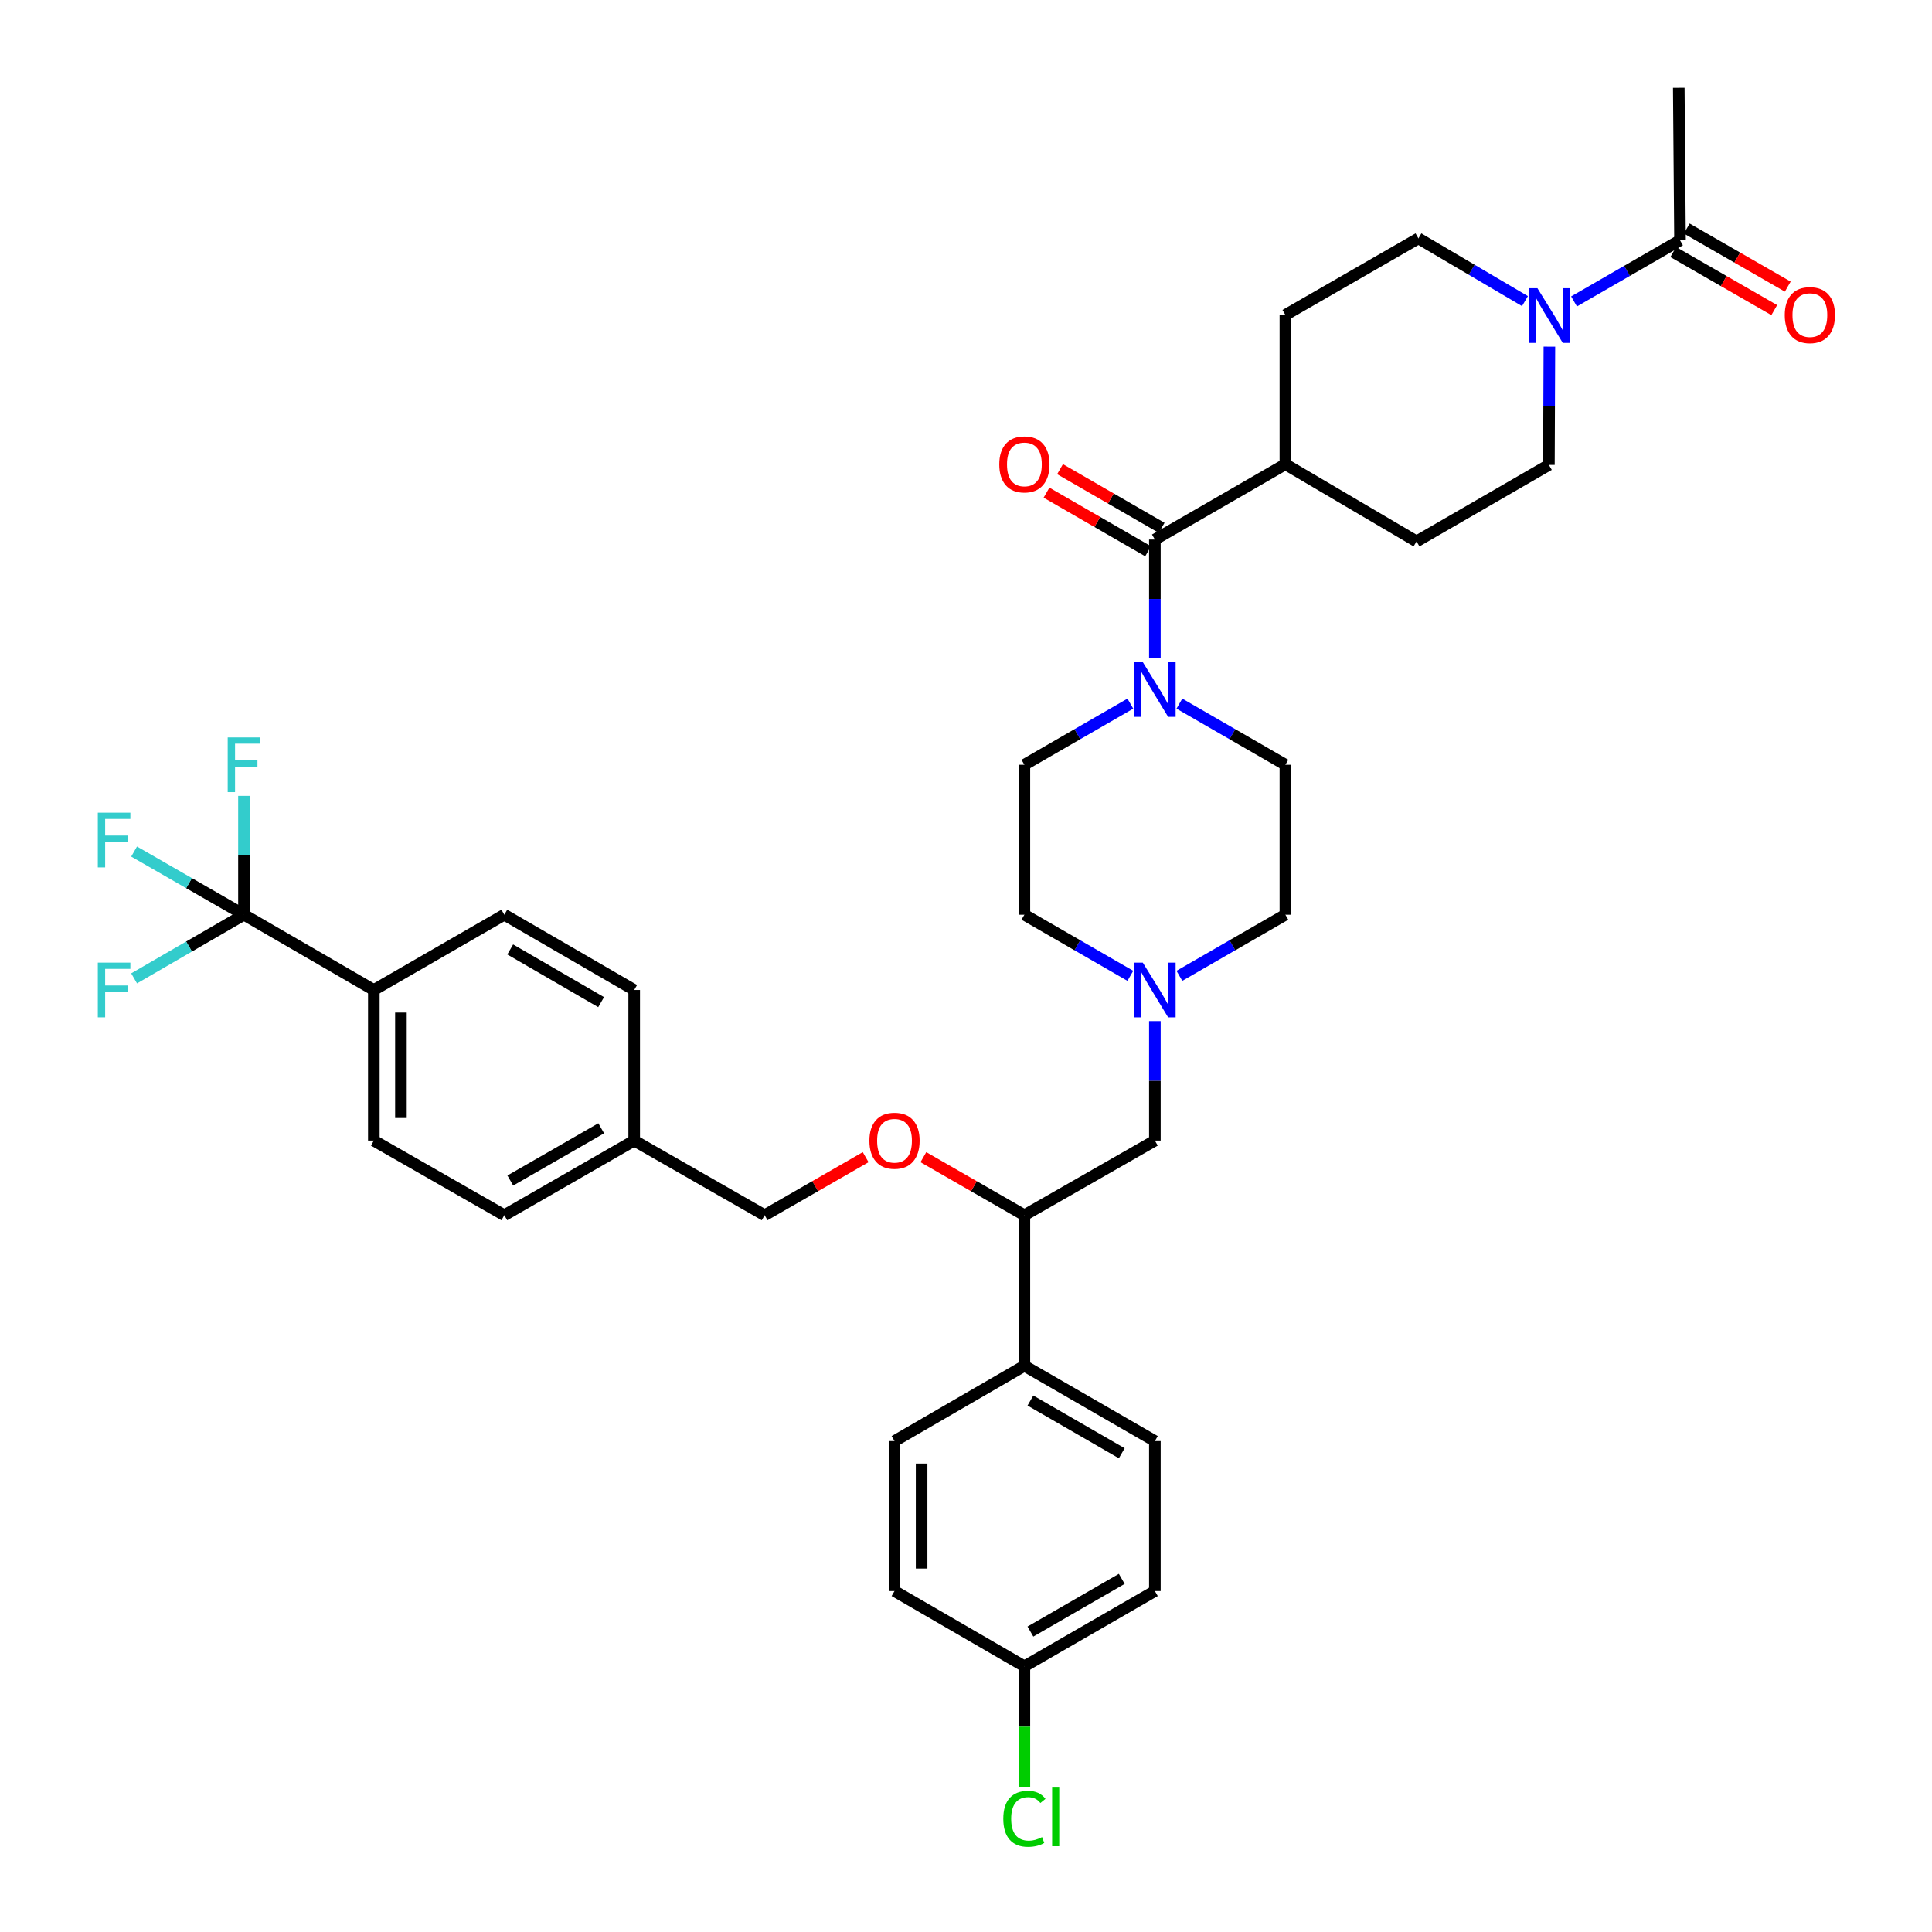 <?xml version='1.0' encoding='iso-8859-1'?>
<svg version='1.1' baseProfile='full'
              xmlns='http://www.w3.org/2000/svg'
                      xmlns:rdkit='http://www.rdkit.org/xml'
                      xmlns:xlink='http://www.w3.org/1999/xlink'
                  xml:space='preserve'
width='1000px' height='1000px' viewBox='0 0 1000 1000'>
<!-- END OF HEADER -->
<rect style='opacity:1.0;fill:#FFFFFF;stroke:none' width='1000' height='1000' x='0' y='0'> </rect>
<path class='bond-1' d='M 597.76,279.262 L 597.76,310.019' style='fill:none;fill-rule:evenodd;stroke:#000000;stroke-width:6px;stroke-linecap:butt;stroke-linejoin:miter;stroke-opacity:1' />
<path class='bond-1' d='M 597.76,310.019 L 597.76,340.776' style='fill:none;fill-rule:evenodd;stroke:#0000FF;stroke-width:6px;stroke-linecap:butt;stroke-linejoin:miter;stroke-opacity:1' />
<path class='bond-6' d='M 597.76,279.262 L 665.316,240.292' style='fill:none;fill-rule:evenodd;stroke:#000000;stroke-width:6px;stroke-linecap:butt;stroke-linejoin:miter;stroke-opacity:1' />
<path class='bond-11' d='M 601.265,273.189 L 574.969,258.016' style='fill:none;fill-rule:evenodd;stroke:#000000;stroke-width:6px;stroke-linecap:butt;stroke-linejoin:miter;stroke-opacity:1' />
<path class='bond-11' d='M 574.969,258.016 L 548.674,242.844' style='fill:none;fill-rule:evenodd;stroke:#FF0000;stroke-width:6px;stroke-linecap:butt;stroke-linejoin:miter;stroke-opacity:1' />
<path class='bond-11' d='M 594.256,285.336 L 567.961,270.163' style='fill:none;fill-rule:evenodd;stroke:#000000;stroke-width:6px;stroke-linecap:butt;stroke-linejoin:miter;stroke-opacity:1' />
<path class='bond-11' d='M 567.961,270.163 L 541.665,254.991' style='fill:none;fill-rule:evenodd;stroke:#FF0000;stroke-width:6px;stroke-linecap:butt;stroke-linejoin:miter;stroke-opacity:1' />
<path class='bond-0' d='M 126.273,473.461 L 193.493,512.416' style='fill:none;fill-rule:evenodd;stroke:#000000;stroke-width:6px;stroke-linecap:butt;stroke-linejoin:miter;stroke-opacity:1' />
<path class='bond-17' d='M 126.273,473.461 L 97.844,489.936' style='fill:none;fill-rule:evenodd;stroke:#000000;stroke-width:6px;stroke-linecap:butt;stroke-linejoin:miter;stroke-opacity:1' />
<path class='bond-17' d='M 97.844,489.936 L 69.414,506.41' style='fill:none;fill-rule:evenodd;stroke:#33CCCC;stroke-width:6px;stroke-linecap:butt;stroke-linejoin:miter;stroke-opacity:1' />
<path class='bond-18' d='M 126.273,473.461 L 126.273,442.704' style='fill:none;fill-rule:evenodd;stroke:#000000;stroke-width:6px;stroke-linecap:butt;stroke-linejoin:miter;stroke-opacity:1' />
<path class='bond-18' d='M 126.273,442.704 L 126.273,411.947' style='fill:none;fill-rule:evenodd;stroke:#33CCCC;stroke-width:6px;stroke-linecap:butt;stroke-linejoin:miter;stroke-opacity:1' />
<path class='bond-19' d='M 126.273,473.461 L 97.842,457.113' style='fill:none;fill-rule:evenodd;stroke:#000000;stroke-width:6px;stroke-linecap:butt;stroke-linejoin:miter;stroke-opacity:1' />
<path class='bond-19' d='M 97.842,457.113 L 69.41,440.765' style='fill:none;fill-rule:evenodd;stroke:#33CCCC;stroke-width:6px;stroke-linecap:butt;stroke-linejoin:miter;stroke-opacity:1' />
<path class='bond-14' d='M 585.071,364.198 L 557.645,380.022' style='fill:none;fill-rule:evenodd;stroke:#0000FF;stroke-width:6px;stroke-linecap:butt;stroke-linejoin:miter;stroke-opacity:1' />
<path class='bond-14' d='M 557.645,380.022 L 530.22,395.847' style='fill:none;fill-rule:evenodd;stroke:#000000;stroke-width:6px;stroke-linecap:butt;stroke-linejoin:miter;stroke-opacity:1' />
<path class='bond-15' d='M 610.45,364.196 L 637.883,380.022' style='fill:none;fill-rule:evenodd;stroke:#0000FF;stroke-width:6px;stroke-linecap:butt;stroke-linejoin:miter;stroke-opacity:1' />
<path class='bond-15' d='M 637.883,380.022 L 665.316,395.847' style='fill:none;fill-rule:evenodd;stroke:#000000;stroke-width:6px;stroke-linecap:butt;stroke-linejoin:miter;stroke-opacity:1' />
<path class='bond-2' d='M 789.316,155.857 L 761.744,139.622' style='fill:none;fill-rule:evenodd;stroke:#0000FF;stroke-width:6px;stroke-linecap:butt;stroke-linejoin:miter;stroke-opacity:1' />
<path class='bond-2' d='M 761.744,139.622 L 734.173,123.388' style='fill:none;fill-rule:evenodd;stroke:#000000;stroke-width:6px;stroke-linecap:butt;stroke-linejoin:miter;stroke-opacity:1' />
<path class='bond-3' d='M 814.714,156.018 L 842.139,140.194' style='fill:none;fill-rule:evenodd;stroke:#0000FF;stroke-width:6px;stroke-linecap:butt;stroke-linejoin:miter;stroke-opacity:1' />
<path class='bond-3' d='M 842.139,140.194 L 869.565,124.37' style='fill:none;fill-rule:evenodd;stroke:#000000;stroke-width:6px;stroke-linecap:butt;stroke-linejoin:miter;stroke-opacity:1' />
<path class='bond-37' d='M 801.958,179.432 L 801.832,210.029' style='fill:none;fill-rule:evenodd;stroke:#0000FF;stroke-width:6px;stroke-linecap:butt;stroke-linejoin:miter;stroke-opacity:1' />
<path class='bond-37' d='M 801.832,210.029 L 801.705,240.627' style='fill:none;fill-rule:evenodd;stroke:#000000;stroke-width:6px;stroke-linecap:butt;stroke-linejoin:miter;stroke-opacity:1' />
<path class='bond-16' d='M 866.069,130.448 L 892.211,145.479' style='fill:none;fill-rule:evenodd;stroke:#000000;stroke-width:6px;stroke-linecap:butt;stroke-linejoin:miter;stroke-opacity:1' />
<path class='bond-16' d='M 892.211,145.479 L 918.352,160.51' style='fill:none;fill-rule:evenodd;stroke:#FF0000;stroke-width:6px;stroke-linecap:butt;stroke-linejoin:miter;stroke-opacity:1' />
<path class='bond-16' d='M 873.06,118.291 L 899.201,133.322' style='fill:none;fill-rule:evenodd;stroke:#000000;stroke-width:6px;stroke-linecap:butt;stroke-linejoin:miter;stroke-opacity:1' />
<path class='bond-16' d='M 899.201,133.322 L 925.342,148.352' style='fill:none;fill-rule:evenodd;stroke:#FF0000;stroke-width:6px;stroke-linecap:butt;stroke-linejoin:miter;stroke-opacity:1' />
<path class='bond-36' d='M 869.565,124.37 L 868.926,45.455' style='fill:none;fill-rule:evenodd;stroke:#000000;stroke-width:6px;stroke-linecap:butt;stroke-linejoin:miter;stroke-opacity:1' />
<path class='bond-4' d='M 585.071,505.097 L 557.646,489.279' style='fill:none;fill-rule:evenodd;stroke:#0000FF;stroke-width:6px;stroke-linecap:butt;stroke-linejoin:miter;stroke-opacity:1' />
<path class='bond-4' d='M 557.646,489.279 L 530.22,473.461' style='fill:none;fill-rule:evenodd;stroke:#000000;stroke-width:6px;stroke-linecap:butt;stroke-linejoin:miter;stroke-opacity:1' />
<path class='bond-8' d='M 597.76,528.524 L 597.76,559.444' style='fill:none;fill-rule:evenodd;stroke:#0000FF;stroke-width:6px;stroke-linecap:butt;stroke-linejoin:miter;stroke-opacity:1' />
<path class='bond-8' d='M 597.76,559.444 L 597.76,590.364' style='fill:none;fill-rule:evenodd;stroke:#000000;stroke-width:6px;stroke-linecap:butt;stroke-linejoin:miter;stroke-opacity:1' />
<path class='bond-38' d='M 610.45,505.098 L 637.883,489.279' style='fill:none;fill-rule:evenodd;stroke:#0000FF;stroke-width:6px;stroke-linecap:butt;stroke-linejoin:miter;stroke-opacity:1' />
<path class='bond-38' d='M 637.883,489.279 L 665.316,473.461' style='fill:none;fill-rule:evenodd;stroke:#000000;stroke-width:6px;stroke-linecap:butt;stroke-linejoin:miter;stroke-opacity:1' />
<path class='bond-5' d='M 193.493,512.416 L 193.493,590.364' style='fill:none;fill-rule:evenodd;stroke:#000000;stroke-width:6px;stroke-linecap:butt;stroke-linejoin:miter;stroke-opacity:1' />
<path class='bond-5' d='M 207.517,524.108 L 207.517,578.672' style='fill:none;fill-rule:evenodd;stroke:#000000;stroke-width:6px;stroke-linecap:butt;stroke-linejoin:miter;stroke-opacity:1' />
<path class='bond-40' d='M 193.493,512.416 L 261.034,473.461' style='fill:none;fill-rule:evenodd;stroke:#000000;stroke-width:6px;stroke-linecap:butt;stroke-linejoin:miter;stroke-opacity:1' />
<path class='bond-20' d='M 665.316,240.292 L 665.316,163.021' style='fill:none;fill-rule:evenodd;stroke:#000000;stroke-width:6px;stroke-linecap:butt;stroke-linejoin:miter;stroke-opacity:1' />
<path class='bond-21' d='M 665.316,240.292 L 733.199,280.228' style='fill:none;fill-rule:evenodd;stroke:#000000;stroke-width:6px;stroke-linecap:butt;stroke-linejoin:miter;stroke-opacity:1' />
<path class='bond-7' d='M 530.22,629 L 597.76,590.364' style='fill:none;fill-rule:evenodd;stroke:#000000;stroke-width:6px;stroke-linecap:butt;stroke-linejoin:miter;stroke-opacity:1' />
<path class='bond-12' d='M 530.22,629 L 530.22,706.933' style='fill:none;fill-rule:evenodd;stroke:#000000;stroke-width:6px;stroke-linecap:butt;stroke-linejoin:miter;stroke-opacity:1' />
<path class='bond-13' d='M 530.22,629 L 504.079,613.975' style='fill:none;fill-rule:evenodd;stroke:#000000;stroke-width:6px;stroke-linecap:butt;stroke-linejoin:miter;stroke-opacity:1' />
<path class='bond-13' d='M 504.079,613.975 L 477.938,598.95' style='fill:none;fill-rule:evenodd;stroke:#FF0000;stroke-width:6px;stroke-linecap:butt;stroke-linejoin:miter;stroke-opacity:1' />
<path class='bond-9' d='M 801.705,240.627 L 733.199,280.228' style='fill:none;fill-rule:evenodd;stroke:#000000;stroke-width:6px;stroke-linecap:butt;stroke-linejoin:miter;stroke-opacity:1' />
<path class='bond-10' d='M 734.173,123.388 L 665.316,163.021' style='fill:none;fill-rule:evenodd;stroke:#000000;stroke-width:6px;stroke-linecap:butt;stroke-linejoin:miter;stroke-opacity:1' />
<path class='bond-24' d='M 530.22,706.933 L 597.76,745.904' style='fill:none;fill-rule:evenodd;stroke:#000000;stroke-width:6px;stroke-linecap:butt;stroke-linejoin:miter;stroke-opacity:1' />
<path class='bond-24' d='M 533.342,724.926 L 580.621,752.205' style='fill:none;fill-rule:evenodd;stroke:#000000;stroke-width:6px;stroke-linecap:butt;stroke-linejoin:miter;stroke-opacity:1' />
<path class='bond-25' d='M 530.22,706.933 L 462.999,745.904' style='fill:none;fill-rule:evenodd;stroke:#000000;stroke-width:6px;stroke-linecap:butt;stroke-linejoin:miter;stroke-opacity:1' />
<path class='bond-28' d='M 448.061,598.95 L 421.92,613.975' style='fill:none;fill-rule:evenodd;stroke:#FF0000;stroke-width:6px;stroke-linecap:butt;stroke-linejoin:miter;stroke-opacity:1' />
<path class='bond-28' d='M 421.92,613.975 L 395.779,629' style='fill:none;fill-rule:evenodd;stroke:#000000;stroke-width:6px;stroke-linecap:butt;stroke-linejoin:miter;stroke-opacity:1' />
<path class='bond-27' d='M 530.22,395.847 L 530.22,473.461' style='fill:none;fill-rule:evenodd;stroke:#000000;stroke-width:6px;stroke-linecap:butt;stroke-linejoin:miter;stroke-opacity:1' />
<path class='bond-26' d='M 665.316,395.847 L 665.316,473.461' style='fill:none;fill-rule:evenodd;stroke:#000000;stroke-width:6px;stroke-linecap:butt;stroke-linejoin:miter;stroke-opacity:1' />
<path class='bond-22' d='M 261.034,473.461 L 328.254,512.416' style='fill:none;fill-rule:evenodd;stroke:#000000;stroke-width:6px;stroke-linecap:butt;stroke-linejoin:miter;stroke-opacity:1' />
<path class='bond-22' d='M 264.085,491.437 L 311.14,518.706' style='fill:none;fill-rule:evenodd;stroke:#000000;stroke-width:6px;stroke-linecap:butt;stroke-linejoin:miter;stroke-opacity:1' />
<path class='bond-23' d='M 193.493,590.364 L 261.034,629' style='fill:none;fill-rule:evenodd;stroke:#000000;stroke-width:6px;stroke-linecap:butt;stroke-linejoin:miter;stroke-opacity:1' />
<path class='bond-32' d='M 597.76,745.904 L 597.76,823.518' style='fill:none;fill-rule:evenodd;stroke:#000000;stroke-width:6px;stroke-linecap:butt;stroke-linejoin:miter;stroke-opacity:1' />
<path class='bond-31' d='M 462.999,745.904 L 462.999,823.518' style='fill:none;fill-rule:evenodd;stroke:#000000;stroke-width:6px;stroke-linecap:butt;stroke-linejoin:miter;stroke-opacity:1' />
<path class='bond-31' d='M 477.023,757.546 L 477.023,811.876' style='fill:none;fill-rule:evenodd;stroke:#000000;stroke-width:6px;stroke-linecap:butt;stroke-linejoin:miter;stroke-opacity:1' />
<path class='bond-30' d='M 395.779,629 L 328.254,590.364' style='fill:none;fill-rule:evenodd;stroke:#000000;stroke-width:6px;stroke-linecap:butt;stroke-linejoin:miter;stroke-opacity:1' />
<path class='bond-29' d='M 530.22,862.488 L 597.76,823.518' style='fill:none;fill-rule:evenodd;stroke:#000000;stroke-width:6px;stroke-linecap:butt;stroke-linejoin:miter;stroke-opacity:1' />
<path class='bond-29' d='M 533.342,844.496 L 580.621,817.216' style='fill:none;fill-rule:evenodd;stroke:#000000;stroke-width:6px;stroke-linecap:butt;stroke-linejoin:miter;stroke-opacity:1' />
<path class='bond-35' d='M 530.22,862.488 L 530.22,893.751' style='fill:none;fill-rule:evenodd;stroke:#000000;stroke-width:6px;stroke-linecap:butt;stroke-linejoin:miter;stroke-opacity:1' />
<path class='bond-35' d='M 530.22,893.751 L 530.22,925.013' style='fill:none;fill-rule:evenodd;stroke:#00CC00;stroke-width:6px;stroke-linecap:butt;stroke-linejoin:miter;stroke-opacity:1' />
<path class='bond-39' d='M 530.22,862.488 L 462.999,823.518' style='fill:none;fill-rule:evenodd;stroke:#000000;stroke-width:6px;stroke-linecap:butt;stroke-linejoin:miter;stroke-opacity:1' />
<path class='bond-33' d='M 328.254,590.364 L 328.254,512.416' style='fill:none;fill-rule:evenodd;stroke:#000000;stroke-width:6px;stroke-linecap:butt;stroke-linejoin:miter;stroke-opacity:1' />
<path class='bond-34' d='M 328.254,590.364 L 261.034,629' style='fill:none;fill-rule:evenodd;stroke:#000000;stroke-width:6px;stroke-linecap:butt;stroke-linejoin:miter;stroke-opacity:1' />
<path class='bond-34' d='M 311.183,584.001 L 264.128,611.046' style='fill:none;fill-rule:evenodd;stroke:#000000;stroke-width:6px;stroke-linecap:butt;stroke-linejoin:miter;stroke-opacity:1' />
<path  class='atom-2' d='M 591.5 342.716
L 600.78 357.716
Q 601.7 359.196, 603.18 361.876
Q 604.66 364.556, 604.74 364.716
L 604.74 342.716
L 608.5 342.716
L 608.5 371.036
L 604.62 371.036
L 594.66 354.636
Q 593.5 352.716, 592.26 350.516
Q 591.06 348.316, 590.7 347.636
L 590.7 371.036
L 587.02 371.036
L 587.02 342.716
L 591.5 342.716
' fill='#0000FF'/>
<path  class='atom-3' d='M 795.765 149.18
L 805.045 164.18
Q 805.965 165.66, 807.445 168.34
Q 808.925 171.02, 809.005 171.18
L 809.005 149.18
L 812.765 149.18
L 812.765 177.5
L 808.885 177.5
L 798.925 161.1
Q 797.765 159.18, 796.525 156.98
Q 795.325 154.78, 794.965 154.1
L 794.965 177.5
L 791.285 177.5
L 791.285 149.18
L 795.765 149.18
' fill='#0000FF'/>
<path  class='atom-5' d='M 591.5 498.256
L 600.78 513.256
Q 601.7 514.736, 603.18 517.416
Q 604.66 520.096, 604.74 520.256
L 604.74 498.256
L 608.5 498.256
L 608.5 526.576
L 604.62 526.576
L 594.66 510.176
Q 593.5 508.256, 592.26 506.056
Q 591.06 503.856, 590.7 503.176
L 590.7 526.576
L 587.02 526.576
L 587.02 498.256
L 591.5 498.256
' fill='#0000FF'/>
<path  class='atom-12' d='M 517.22 240.372
Q 517.22 233.572, 520.58 229.772
Q 523.94 225.972, 530.22 225.972
Q 536.5 225.972, 539.86 229.772
Q 543.22 233.572, 543.22 240.372
Q 543.22 247.252, 539.82 251.172
Q 536.42 255.052, 530.22 255.052
Q 523.98 255.052, 520.58 251.172
Q 517.22 247.292, 517.22 240.372
M 530.22 251.852
Q 534.54 251.852, 536.86 248.972
Q 539.22 246.052, 539.22 240.372
Q 539.22 234.812, 536.86 232.012
Q 534.54 229.172, 530.22 229.172
Q 525.9 229.172, 523.54 231.972
Q 521.22 234.772, 521.22 240.372
Q 521.22 246.092, 523.54 248.972
Q 525.9 251.852, 530.22 251.852
' fill='#FF0000'/>
<path  class='atom-14' d='M 449.999 590.444
Q 449.999 583.644, 453.359 579.844
Q 456.719 576.044, 462.999 576.044
Q 469.279 576.044, 472.639 579.844
Q 475.999 583.644, 475.999 590.444
Q 475.999 597.324, 472.599 601.244
Q 469.199 605.124, 462.999 605.124
Q 456.759 605.124, 453.359 601.244
Q 449.999 597.364, 449.999 590.444
M 462.999 601.924
Q 467.319 601.924, 469.639 599.044
Q 471.999 596.124, 471.999 590.444
Q 471.999 584.884, 469.639 582.084
Q 467.319 579.244, 462.999 579.244
Q 458.679 579.244, 456.319 582.044
Q 453.999 584.844, 453.999 590.444
Q 453.999 596.164, 456.319 599.044
Q 458.679 601.924, 462.999 601.924
' fill='#FF0000'/>
<path  class='atom-17' d='M 923.785 163.101
Q 923.785 156.301, 927.145 152.501
Q 930.505 148.701, 936.785 148.701
Q 943.065 148.701, 946.425 152.501
Q 949.785 156.301, 949.785 163.101
Q 949.785 169.981, 946.385 173.901
Q 942.985 177.781, 936.785 177.781
Q 930.545 177.781, 927.145 173.901
Q 923.785 170.021, 923.785 163.101
M 936.785 174.581
Q 941.105 174.581, 943.425 171.701
Q 945.785 168.781, 945.785 163.101
Q 945.785 157.541, 943.425 154.741
Q 941.105 151.901, 936.785 151.901
Q 932.465 151.901, 930.105 154.701
Q 927.785 157.501, 927.785 163.101
Q 927.785 168.821, 930.105 171.701
Q 932.465 174.581, 936.785 174.581
' fill='#FF0000'/>
<path  class='atom-18' d='M 50.632 498.256
L 67.472 498.256
L 67.472 501.496
L 54.432 501.496
L 54.432 510.096
L 66.032 510.096
L 66.032 513.376
L 54.432 513.376
L 54.432 526.576
L 50.632 526.576
L 50.632 498.256
' fill='#33CCCC'/>
<path  class='atom-19' d='M 117.853 381.687
L 134.693 381.687
L 134.693 384.927
L 121.653 384.927
L 121.653 393.527
L 133.253 393.527
L 133.253 396.807
L 121.653 396.807
L 121.653 410.007
L 117.853 410.007
L 117.853 381.687
' fill='#33CCCC'/>
<path  class='atom-20' d='M 50.632 420.649
L 67.472 420.649
L 67.472 423.889
L 54.432 423.889
L 54.432 432.489
L 66.032 432.489
L 66.032 435.769
L 54.432 435.769
L 54.432 448.969
L 50.632 448.969
L 50.632 420.649
' fill='#33CCCC'/>
<path  class='atom-36' d='M 519.3 941.402
Q 519.3 934.362, 522.58 930.682
Q 525.9 926.962, 532.18 926.962
Q 538.02 926.962, 541.14 931.082
L 538.5 933.242
Q 536.22 930.242, 532.18 930.242
Q 527.9 930.242, 525.62 933.122
Q 523.38 935.962, 523.38 941.402
Q 523.38 947.002, 525.7 949.882
Q 528.06 952.762, 532.62 952.762
Q 535.74 952.762, 539.38 950.882
L 540.5 953.882
Q 539.02 954.842, 536.78 955.402
Q 534.54 955.962, 532.06 955.962
Q 525.9 955.962, 522.58 952.202
Q 519.3 948.442, 519.3 941.402
' fill='#00CC00'/>
<path  class='atom-36' d='M 544.58 925.242
L 548.26 925.242
L 548.26 955.602
L 544.58 955.602
L 544.58 925.242
' fill='#00CC00'/>
</svg>
